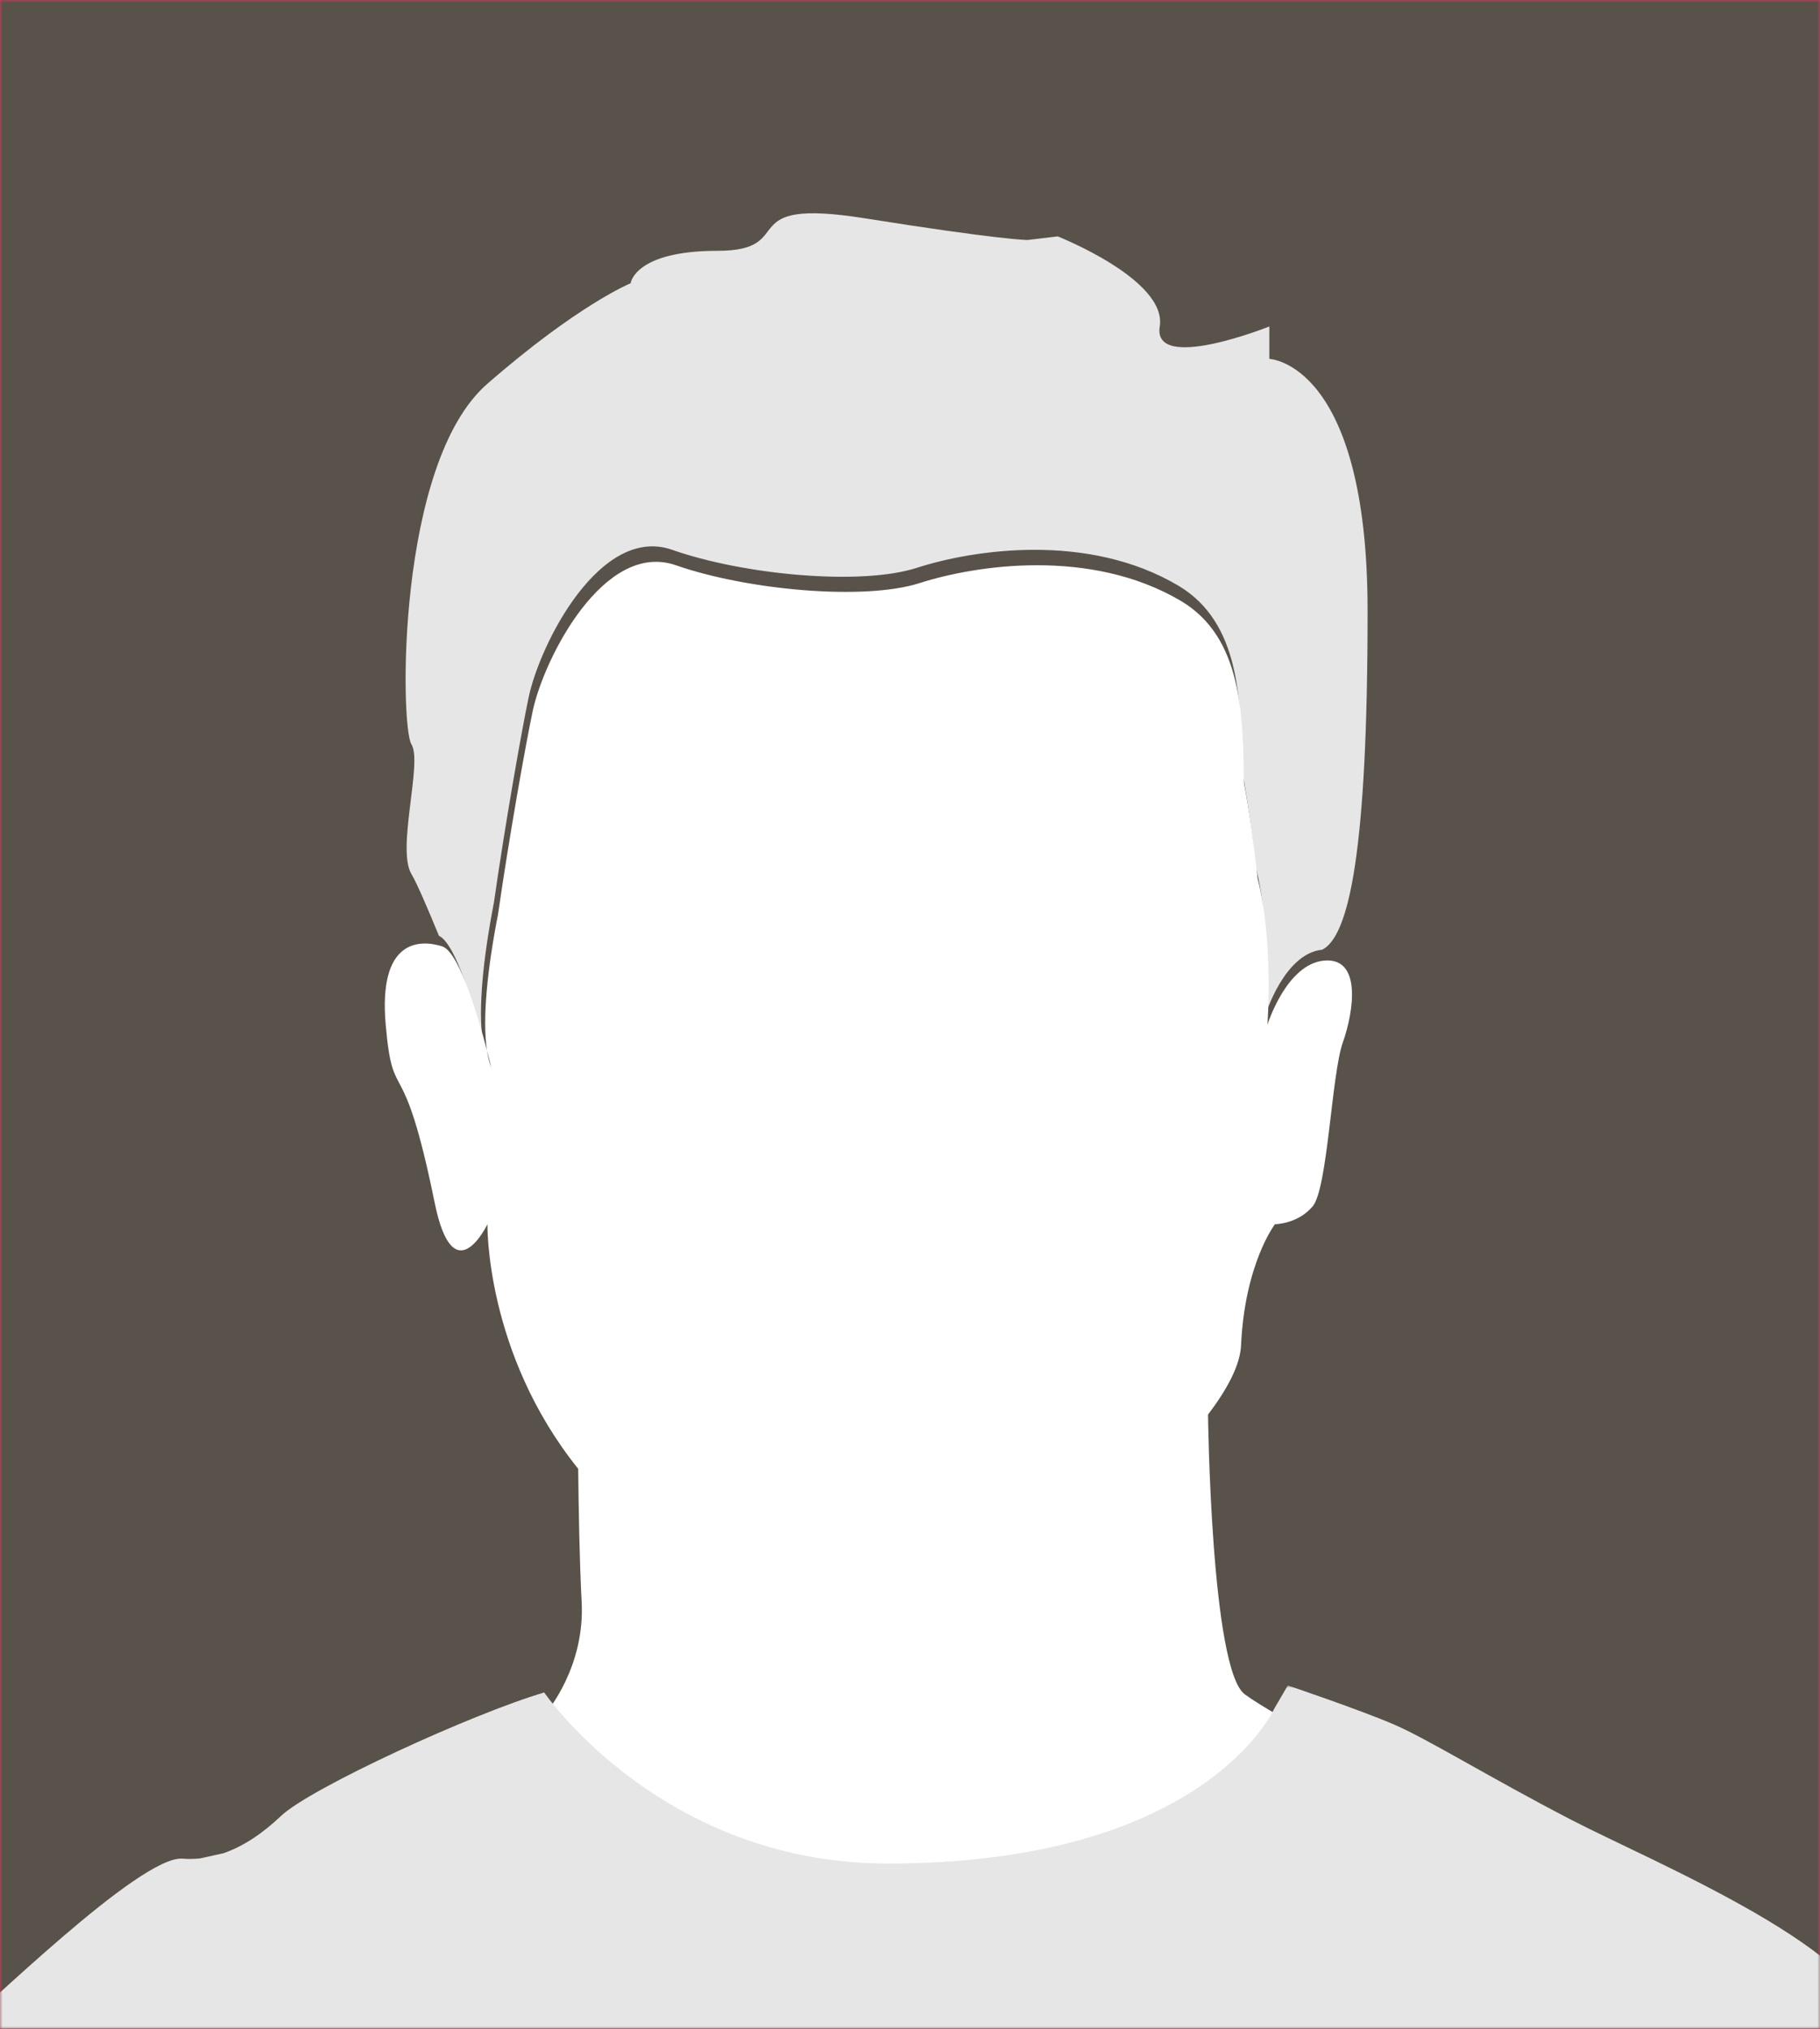 <?xml version="1.0" encoding="UTF-8"?>
<svg width="350px" height="390px" viewBox="0 0 350 390" version="1.1" xmlns="http://www.w3.org/2000/svg" xmlns:xlink="http://www.w3.org/1999/xlink">
    <rect x="0" y="0" width="350" height="390" fill="#333333" stroke="none"/>
    <title>Cut Assets/Our Practice/Assets/Body/riverwalkdental-page2025-headshots-Dr. Brandon Scott</title>
    <defs>
        <rect id="path-1" x="0" y="0" width="350" height="390"></rect>
        <polygon id="path-3" points="0 0 369 0 369 67 0 67"></polygon>
    </defs>
    <g id="Creative-Comps-2025-(Start-Here)" stroke="none" stroke-width="1" fill="none" fill-rule="evenodd">
        <g id="Riverwalk-Dental---Our-Practice---2025" transform="translate(-180, -2756)">
            <g id="Section-04" transform="translate(0, 2554)">
                <g id="Cut-Assets/Our-Practice/Assets/Body/riverwalkdental-page2025-headshots-Dr.-Brandon-Scott" transform="translate(180, 202)">
                    <mask id="mask-2" fill="white">
                        <use xlink:href="#path-1"></use>
                    </mask>
                    <use id="Mask" fill="#E63462" xlink:href="#path-1"></use>
                    <g id="Colors/Paradise-Pink" mask="url(#mask-2)" fill="#59524A">
                        <rect id="Rectangle" x="0" y="0" width="350" height="390"></rect>
                    </g>
                    <g id="Group-13" mask="url(#mask-2)">
                        <g transform="translate(-11, 41)">
                            <path d="M103.833,159 C102.938,152.974 103.887,143.311 105.978,132.541 C108.126,117.467 111.329,99.399 112.653,93.087 C114.834,82.699 126.463,59.846 140.271,64.694 C154.08,69.542 176.61,71.619 187.309,68.157 C198.008,64.694 220.218,61.231 237.661,71.619 C249.632,78.749 249.621,94.032 249.847,106.949 C250.987,113.19 251.845,119.599 252.488,125.603 C255.584,137.898 254.377,154.029 254.377,154.029 C254.377,154.029 258.01,142.257 265.278,141.565 C270.471,138.931 274,122.472 274,76.466 C274,28.682 255.104,27.99 255.104,27.99 L255.104,21.757 C255.104,21.757 232.573,30.759 234.027,21.757 C235.481,12.754 214.403,4.443 214.403,4.443 L208.59,5.136 C208.59,5.136 203.502,5.136 177.411,0.981 C151.321,-3.174 164.983,7.214 148.993,7.214 C133.003,7.214 132.277,13.447 132.277,13.447 C132.277,13.447 122.102,17.601 104.658,32.837 C87.215,48.072 87.943,98.627 90.123,102.09 C92.303,105.553 87.215,122.174 90.123,127.021 C91.126,128.693 93.168,133.418 95.411,138.886 C98.657,140.375 102.25,152.883 103.833,159" id="Fill-1" fill="#E6E6E6"></path>
                            <path d="M106.99,161 C106.99,161 106.629,159.81 106.01,158 C106.237,159.153 106.556,160.166 106.99,161" id="Fill-3" fill="#F4F4F4"></path>
                            <path d="M181.093,321 C242.419,321 255.566,291.967 255.566,291.967 L257.318,289.048 C254.375,287.342 251.885,285.809 250.39,284.711 C243.869,279.918 243.312,230.931 243.312,230.927 C246.988,226.092 249.488,221.444 249.665,217.609 C250.39,201.861 256.187,194.33 256.187,194.33 C256.187,194.33 260.535,194.33 263.433,190.906 C266.331,187.483 267.056,165.571 269.231,159.409 C271.404,153.247 272.853,142.977 265.607,143.661 C258.361,144.346 254.738,155.986 254.738,155.986 C254.738,155.986 255.941,140.037 252.853,127.879 C252.213,121.944 251.358,115.607 250.222,109.436 C249.997,96.665 250.007,81.554 238.072,74.505 C220.68,64.235 198.536,67.659 187.868,71.082 C177.202,74.505 154.738,72.452 140.971,67.659 C127.202,62.865 115.608,85.46 113.434,95.731 C112.113,101.971 108.92,119.836 106.779,134.739 C104.694,145.389 103.747,154.942 104.64,160.899 C105.159,162.892 105.463,164.202 105.463,164.202 C105.1,163.284 104.83,162.169 104.64,160.899 C103.062,154.852 99.479,142.485 96.243,141.013 C96.176,140.983 96.109,140.943 96.043,140.922 C91.695,139.552 83.724,139.552 85.174,155.986 C86.622,172.418 88.381,159.696 94.594,190.221 C98.217,208.024 104.738,194.33 104.738,194.33 C104.738,194.33 104.296,219.097 122.192,241.35 C122.272,248.975 122.45,259.275 122.855,266.908 C123.502,279.149 116.627,287.677 115.16,289.351 C117.841,292.934 140.14,321 181.093,321" id="Fill-5" fill="#FFFFFF"></path>
                            <g id="Group-9" stroke-width="1" fill="none" transform="translate(2, 283)">
                                <mask id="mask-4" fill="white">
                                    <use xlink:href="#path-3"></use>
                                </mask>
                                <g id="Clip-8"></g>
                                <path d="M311.104,25.798 C295.413,17.663 283.62,10.332 277.112,7.52 C270.602,4.708 256.653,0 256.653,0 L255.902,1.286 L255.819,1.429 L254.07,4.425 C254.07,4.425 240.949,34.233 179.739,34.233 C138.863,34.233 116.607,5.418 113.931,1.74 C113.749,1.489 113.655,1.351 113.655,1.351 C99.883,5.398 68.688,19.713 63.028,25.095 C59.581,28.37 55.897,30.895 51.973,32.25 L48.091,33.113 L47.472,33.251 C46.367,33.361 45.246,33.386 44.105,33.295 C35.865,32.639 5.253,63.048 0,67 L368.965,66.571 C370.412,51.808 326.796,33.932 311.104,25.798" id="Fill-7" fill="#E6E6E6" mask="url(#mask-4)"></path>
                            </g>
                        </g>
                    </g>
                </g>
            </g>
        </g>
    </g>
</svg>